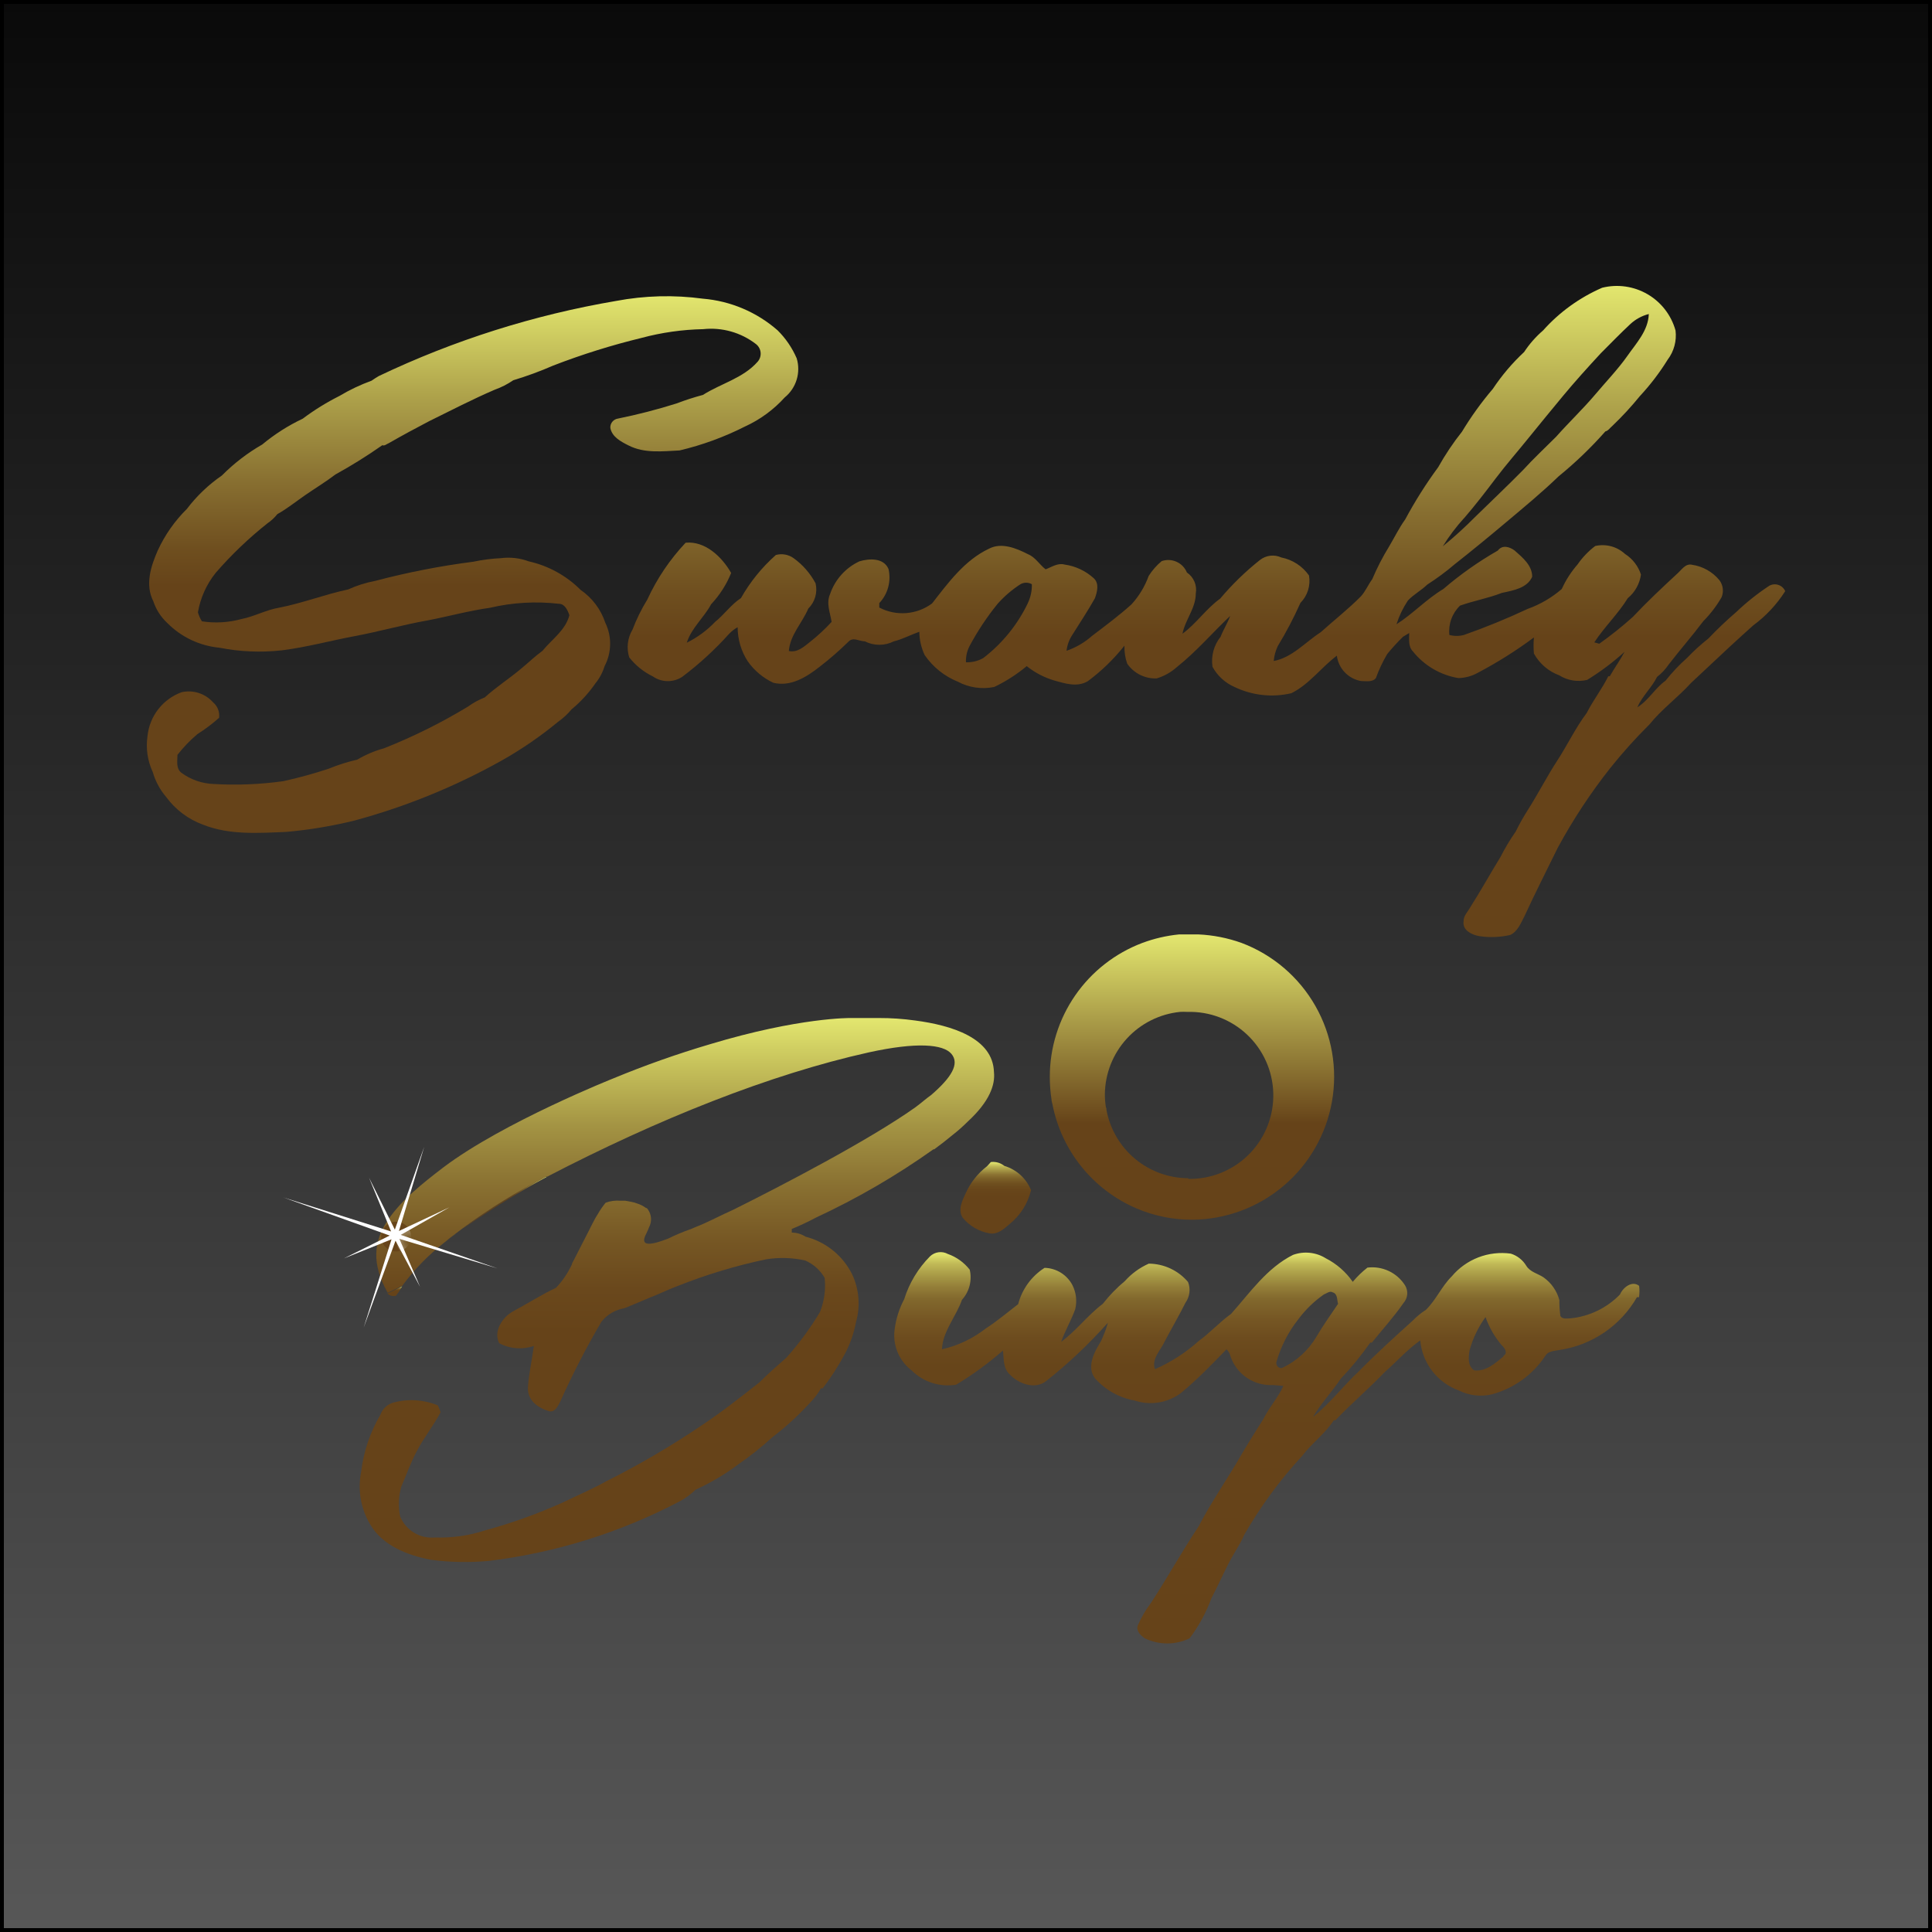 <svg width="500" height="500" viewBox="0 0 500 500" fill="none" xmlns="http://www.w3.org/2000/svg">
<rect x="0" y="0" width="500" height="500" fill="#333333" stroke="none"/>
<rect x="0.5" y="0.5" width="499" height="499" fill="url(#paint0_linear_308_7)"/>
<rect x="0.5" y="0.5" width="499" height="499" stroke="black"/>
<path d="M241.833 297.56H241.626C241.694 297.573 241.765 297.573 241.833 297.56Z" fill="url(#paint1_linear_308_7)"/>
<path d="M117.88 319.377C116.849 320.172 115.878 320.937 114.936 321.703C115.966 320.937 116.938 320.172 117.88 319.377Z" fill="url(#paint2_linear_308_7)"/>
<path d="M147.616 326.649C147.881 326.149 148.676 324.647 149.648 322.704C149.029 323.911 148.382 325.236 147.616 326.649Z" fill="url(#paint3_linear_308_7)"/>
<path d="M119.674 318.022L120.587 317.433C127.322 312.802 134.29 308.517 141.462 304.596H141.167C133.655 308.488 126.467 312.978 119.674 318.022Z" fill="url(#paint4_linear_308_7)"/>
<path d="M100.272 334.745C100.554 335.042 100.914 335.252 101.31 335.351C101.706 335.45 102.123 335.434 102.51 335.305C103.091 334.551 103.613 333.754 104.071 332.92L100.272 334.745Z" fill="url(#paint5_linear_308_7)"/>
<path d="M255.436 301.829C253.074 303.642 251.193 306.008 249.96 308.719C249.047 310.662 247.81 313.106 249.135 315.137C250.905 317.292 253.394 318.734 256.143 319.2C258.174 319.554 259.794 318.052 261.207 316.845C264.016 314.612 265.996 311.502 266.831 308.012C266.226 306.517 265.293 305.176 264.101 304.091C262.908 303.005 261.486 302.202 259.941 301.741C259.453 301.348 258.892 301.057 258.29 300.885C257.689 300.713 257.059 300.664 256.437 300.74L255.436 301.829Z" fill="url(#paint6_linear_308_7)"/>
<path d="M424.201 332.772C422.346 331.329 419.991 333.243 419.254 335.009C415.845 338.512 411.31 340.701 406.447 341.192C405.564 341.192 404.327 341.487 403.826 340.574C403.636 339.209 403.547 337.831 403.561 336.452C402.917 334.068 401.459 331.985 399.439 330.563C397.967 329.592 396.024 329.209 395.023 327.619C394.114 326.1 392.679 324.969 390.989 324.439C388.152 324.048 385.262 324.383 382.59 325.413C379.917 326.443 377.55 328.134 375.709 330.328C373.088 332.919 371.675 336.393 369.025 338.984C367.794 339.774 366.658 340.702 365.639 341.752C360.958 345.992 356.247 350.231 351.83 354.736C347.679 358.593 344.234 363.186 339.788 366.719C341.879 363.186 344.705 360.212 346.972 356.827C349.755 353.902 352.314 350.772 354.627 347.464H355.04C357.778 344.048 360.752 340.81 363.225 337.218C363.779 336.597 364.116 335.814 364.185 334.985C364.254 334.156 364.051 333.328 363.607 332.624C362.586 331.022 361.13 329.743 359.411 328.935C357.691 328.127 355.777 327.824 353.891 328.061C352.499 329.15 351.225 330.383 350.093 331.741C348.305 329.166 345.908 327.072 343.115 325.647C341.861 324.866 340.446 324.381 338.977 324.228C337.508 324.075 336.024 324.258 334.636 324.763C327.864 328.149 323.506 334.538 318.589 340.044C315.645 342.135 313.201 344.902 310.257 347.022C306.883 350.055 303.046 352.529 298.892 354.353C297.95 351.615 300.453 349.377 301.483 347.051C303.25 343.724 305.134 340.486 306.812 337.129C307.358 336.361 307.704 335.468 307.817 334.532C307.93 333.596 307.807 332.647 307.46 331.771C306.208 330.295 304.653 329.108 302.899 328.29C301.146 327.472 299.237 327.042 297.302 327.03C294.945 328.077 292.838 329.612 291.119 331.535C289.01 333.288 287.095 335.262 285.407 337.424C281.491 340.368 278.577 344.372 274.631 347.258C275.662 344.313 277.252 341.693 278.282 338.778C278.764 336.717 278.514 334.552 277.575 332.654C276.888 331.317 275.852 330.19 274.577 329.392C273.302 328.594 271.836 328.154 270.333 328.12C266.951 330.275 264.51 333.631 263.502 337.512C260.734 339.632 258.055 341.928 255.111 343.813C251.777 346.425 247.906 348.266 243.775 349.201C243.981 344.49 247.455 340.721 248.957 336.393C249.9 335.354 250.576 334.1 250.925 332.74C251.274 331.38 251.285 329.956 250.959 328.591C249.499 326.727 247.538 325.317 245.306 324.528C244.57 324.126 243.725 323.97 242.894 324.081C242.063 324.192 241.288 324.565 240.684 325.146C237.595 328.254 235.303 332.062 234 336.246C232.772 338.561 231.955 341.071 231.586 343.666C231.237 345.724 231.458 347.839 232.226 349.78C232.994 351.721 234.28 353.415 235.943 354.677C237.434 356.158 239.255 357.263 241.256 357.903C243.258 358.543 245.382 358.699 247.455 358.358C251.739 355.772 255.788 352.816 259.556 349.525C259.821 351.586 259.556 354 261.235 355.619C263.531 358.093 267.771 359.712 270.715 357.445C276.487 352.879 281.847 347.815 286.732 342.311C286.263 343.97 285.653 345.586 284.907 347.14C283.229 349.849 281.079 353.764 283.435 356.768C286.102 359.744 289.688 361.744 293.622 362.45C295.632 363.119 297.775 363.292 299.867 362.954C301.959 362.616 303.938 361.776 305.635 360.507C309.815 357.033 313.672 353.087 317.412 349.201C317.914 349.653 318.264 350.249 318.413 350.909C319.17 353.215 320.67 355.206 322.678 356.569C324.686 357.933 327.09 358.593 329.513 358.446L332.133 358.681C330.808 361.626 328.482 364.187 327.01 367.161C324.537 371.047 322.093 374.993 319.826 378.938C316.587 384.267 313.054 389.538 310.169 395.073C305.9 401.491 302.16 408.234 297.95 414.711C296.532 416.573 295.346 418.599 294.417 420.747C294.034 422.131 295.212 423.279 296.272 423.986C298.079 424.865 300.062 425.323 302.072 425.323C304.082 425.323 306.065 424.865 307.872 423.986C310.256 420.817 312.161 417.315 313.525 413.592C315.086 410.648 316.469 407.498 317.971 404.583C319.473 401.668 320.915 399.784 322.005 397.193C326.23 389.842 331.267 382.988 337.021 376.759C339.494 373.491 342.909 371.077 345.176 367.573H345.588C349.622 363.304 354.156 359.506 358.219 355.237C361.34 352.498 364.108 349.348 367.553 346.904C367.817 349.792 368.899 352.544 370.672 354.839C372.445 357.133 374.836 358.875 377.563 359.859C380.232 361.197 383.29 361.541 386.19 360.831C391.79 359.294 396.65 355.793 399.881 350.967C400.676 349.554 402.384 349.642 403.768 349.348C407.891 348.713 411.818 347.158 415.259 344.798C418.699 342.438 421.564 339.334 423.641 335.716H424.171C424.323 334.741 424.333 333.749 424.201 332.772ZM331.986 353.941C331.044 354.442 330.013 353.293 330.367 352.381C331.525 348.375 333.455 344.634 336.049 341.369C337.883 338.911 340.1 336.764 342.615 335.009C343.321 334.744 344.175 333.979 344.941 334.479C346.207 334.862 345.971 336.364 346.295 337.424C344.322 340.368 342.379 343.047 340.642 346.021C338.597 349.454 335.586 352.208 331.986 353.941ZM389.164 350.997C387.015 352.793 384.482 355.03 381.509 354.648C379.772 353.499 380.037 351.203 380.331 349.436C381.177 346.355 382.574 343.453 384.453 340.868C385.39 343.513 386.796 345.966 388.604 348.111C389.37 348.759 390.371 350.202 389.046 350.909L389.164 350.997Z" fill="url(#paint7_linear_308_7)"/>
<path d="M257.234 277.45C256.969 268.617 246.252 265.349 236.889 264.112C233.778 263.675 230.639 263.458 227.497 263.465C224.788 263.465 223.051 263.465 223.051 263.465H220.107C220.107 263.465 206.916 263.258 183.774 270.236C175.293 272.739 166.949 275.688 158.777 279.069C158.777 279.069 130.335 290.375 114.819 302.064C111.875 304.302 109.196 306.422 106.928 308.483C104.584 310.524 102.48 312.825 100.657 315.343C96.535 321.231 96.152 327.12 100.333 334.569L104.102 332.773C107.215 328.535 110.901 324.75 115.055 321.526C115.938 320.76 116.91 319.995 117.999 319.2L119.795 317.845C126.592 312.842 133.78 308.392 141.288 304.537H141.583C170.26 289.639 199.261 278.039 224.847 272.356C237.184 269.647 244.132 270.207 246.252 272.768C248.372 275.33 246.252 278.834 241.011 283.368C239.598 284.369 238.302 285.547 236.889 286.577C224.906 295.086 202.382 306.804 189.781 313.076C186.483 314.518 183.333 316.285 179.976 317.58L179.417 317.816L178.798 318.081C176.786 318.781 174.819 319.607 172.91 320.554C168.729 322.174 165.314 322.88 167.257 319.259C167.433 318.905 167.581 318.552 167.728 318.228L167.963 317.639C168.353 316.914 168.532 316.093 168.48 315.271C168.428 314.449 168.147 313.658 167.669 312.987L167.375 312.634H167.198C166.47 312.093 165.653 311.684 164.784 311.427L164.195 311.221C163.429 311.044 162.634 310.867 161.839 310.75H161.545C161.31 310.736 161.074 310.736 160.838 310.75H160.603C159.296 310.634 157.98 310.805 156.746 311.25C155.988 312.174 155.308 313.158 154.714 314.195C154.261 314.897 153.848 315.624 153.478 316.373C153.124 317.021 152.8 317.698 152.476 318.346L150.062 323.057C149.091 325 148.296 326.502 148.031 327.002V327.179C146.994 329.419 145.602 331.477 143.909 333.273C140.081 335.069 136.519 337.395 132.779 339.368C130.041 340.899 127.627 344.491 129.187 347.612C130.554 348.344 132.058 348.785 133.603 348.906C135.149 349.028 136.703 348.828 138.167 348.319C137.696 351.822 136.901 355.326 136.636 358.859C136.371 362.392 139.198 364.306 141.907 365.16C143.614 365.749 144.409 363.835 145.027 362.657C148.189 355.597 151.737 348.717 155.656 342.047C157.128 340.208 159.223 338.972 161.545 338.573C162.045 338.397 162.517 338.22 162.958 338.014L168.287 335.776C169.141 335.452 169.966 335.099 170.761 334.746C172.203 334.127 173.705 333.45 175.118 332.92C182.615 329.919 190.358 327.575 198.26 325.913C201.645 325.36 205.105 325.47 208.447 326.237C210.533 327.171 212.274 328.736 213.423 330.712C213.739 333.71 213.325 336.741 212.216 339.545C209.706 343.733 206.808 347.676 203.56 351.322C201.175 353.412 198.79 355.503 196.552 357.74C191.694 361.568 186.866 365.366 181.831 368.723C173.795 374.18 165.404 379.098 156.716 383.444C153.154 385.446 149.385 387.007 145.734 388.803C139.222 391.743 132.488 394.165 125.595 396.046C121.39 397.424 116.975 398.052 112.552 397.901C110.661 398.078 108.763 397.64 107.141 396.654C105.518 395.668 104.256 394.184 103.543 392.424C103.032 389.864 103.143 387.219 103.866 384.71C105.162 381.766 106.281 378.498 107.871 375.553C109.667 372.05 112.199 368.988 114.024 365.484C113.847 364.895 113.553 364.306 113.318 363.717C109.677 362.209 105.638 361.95 101.835 362.981C101.058 363.193 100.343 363.59 99.754 364.139C99.164 364.688 98.716 365.372 98.449 366.132C95.793 370.643 94.099 375.656 93.473 380.853C92.52 385.538 93.35 390.409 95.799 394.515C99.038 400.05 105.515 402.523 111.522 403.671C116.471 404.329 121.478 404.427 126.449 403.966C143.759 401.865 160.541 396.627 175.972 388.508C177.449 387.711 178.807 386.71 180.006 385.535C183.923 383.754 187.635 381.553 191.076 378.969C194.178 376.828 197.129 374.477 199.909 371.932C203.385 369.281 206.617 366.325 209.566 363.099C210.719 361.943 211.71 360.636 212.51 359.213L212.864 359.36C215.003 356.575 216.914 353.621 218.576 350.527C219.983 347.919 220.976 345.108 221.52 342.195C222.696 338.112 222.361 333.743 220.578 329.888C219.392 327.471 217.696 325.34 215.607 323.642C213.518 321.944 211.085 320.72 208.477 320.054C207.415 319.368 206.179 319 204.914 318.994C204.914 318.758 204.914 318.287 204.914 318.052C207.054 317.179 209.147 316.196 211.186 315.107C221.832 310.159 232.003 304.246 241.571 297.442H241.777C243.425 296.234 245.045 294.968 246.605 293.673C247.959 292.613 249.247 291.473 250.462 290.257C256.115 285.046 257.587 280.747 257.234 277.45Z" fill="url(#paint8_linear_308_7)"/>
<path d="M321.328 244.033C317.73 242.743 313.959 241.998 310.14 241.825H308.108C307.107 241.825 306.106 241.825 305.164 241.825C301.902 242.145 298.695 242.888 295.625 244.033C288.592 246.693 282.535 251.43 278.259 257.615C273.984 263.8 271.692 271.139 271.688 278.658C271.683 280.629 271.831 282.598 272.129 284.547C272.129 284.929 272.276 285.342 272.365 285.754C273.512 291.681 276.092 297.236 279.88 301.937C283.667 306.638 288.547 310.341 294.094 312.724C298.698 314.696 303.659 315.698 308.668 315.668C317.296 315.574 325.621 312.467 332.202 306.886C338.783 301.304 343.207 293.599 344.708 285.102C346.21 276.604 344.696 267.849 340.426 260.35C336.157 252.851 329.402 247.08 321.328 244.033ZM307.578 304.921C302.535 304.917 297.651 303.148 293.774 299.922C289.897 296.695 287.271 292.215 286.35 287.255C286.35 287.02 286.35 286.784 286.203 286.549C286.025 285.429 285.936 284.297 285.938 283.163C285.999 277.838 288.02 272.723 291.616 268.795C295.212 264.868 300.13 262.404 305.429 261.876C306.008 261.846 306.588 261.846 307.166 261.876H308.344C314.076 261.989 319.527 264.374 323.5 268.507C327.473 272.64 329.641 278.182 329.528 283.914C329.415 289.645 327.029 295.097 322.896 299.07C318.764 303.043 313.222 305.211 307.49 305.098L307.578 304.921Z" fill="url(#paint9_linear_308_7)"/>
<path d="M102.51 323.882C104.64 323.882 106.367 322.155 106.367 320.025C106.367 317.895 104.64 316.168 102.51 316.168C100.38 316.168 98.653 317.895 98.653 320.025C98.653 322.155 100.38 323.882 102.51 323.882Z" fill="url(#paint10_radial_308_7)"/>
<path d="M128.772 328.269L103.716 319.584L116.288 312.459L103.245 318.583L109.781 296.795L102.185 318.229L95.501 304.774L101.213 318.7L73.331 309.897L100.86 319.76L88.995 325.678L101.331 320.732L94.118 343.58L102.362 321.085L108.721 333.039L103.363 320.614L128.772 328.269Z" fill="white"/>
<path d="M175.884 116.573C181.741 115.184 187.414 113.109 192.785 110.39C196.698 108.608 200.205 106.043 203.09 102.853C204.551 101.661 205.625 100.062 206.175 98.259C206.726 96.456 206.728 94.529 206.181 92.725C205.01 90.017 203.331 87.558 201.235 85.482C195.827 80.756 189.048 77.887 181.891 77.297C174.419 76.285 166.834 76.484 159.426 77.885C138.166 81.504 117.507 88.044 98.037 97.318C97.39 97.671 96.771 98.113 96.153 98.525C93.267 99.575 90.487 100.896 87.85 102.47C84.511 104.146 81.328 106.116 78.34 108.359C74.579 110.137 71.058 112.383 67.859 115.042C64.041 117.233 60.535 119.926 57.436 123.051C53.972 125.436 50.911 128.358 48.367 131.707C45.229 134.807 42.676 138.447 40.83 142.454C39.063 146.487 37.474 151.287 39.682 155.615C40.389 157.752 41.624 159.676 43.274 161.209C46.884 164.87 51.669 167.143 56.788 167.627C62.11 168.677 67.561 168.905 72.952 168.304C79.312 167.51 85.524 165.802 91.825 164.624C98.126 163.446 104.338 161.68 110.668 160.561C116.057 159.53 121.356 158.058 126.803 157.293C132.647 155.922 138.683 155.573 144.646 156.262C146.177 156.262 146.913 157.941 147.354 159.207C146.383 163.093 142.82 165.449 140.406 168.422C138.521 169.777 136.902 171.367 135.047 172.898C131.926 175.547 128.452 177.756 125.449 180.494C123.901 181.101 122.437 181.902 121.091 182.879C114.172 187.072 106.914 190.676 99.392 193.655C96.954 194.32 94.617 195.31 92.443 196.599C89.939 197.169 87.487 197.947 85.112 198.925C81.245 200.208 77.314 201.289 73.335 202.164C67.387 202.998 61.371 203.244 55.375 202.9C52.313 202.81 49.354 201.782 46.895 199.956C45.511 198.807 45.924 197.011 45.924 195.362C47.459 193.391 49.195 191.585 51.106 189.974C53.086 188.731 54.957 187.323 56.7 185.764C56.798 185.026 56.709 184.276 56.441 183.581C56.174 182.887 55.736 182.271 55.169 181.789C54.169 180.66 52.886 179.819 51.452 179.353C50.018 178.887 48.485 178.813 47.013 179.139C44.624 180.007 42.527 181.531 40.965 183.536C39.403 185.541 38.437 187.946 38.18 190.475C37.705 193.652 38.176 196.898 39.535 199.808C40.212 202.169 41.387 204.357 42.979 206.227C45.392 209.531 48.733 212.042 52.578 213.44C59.408 216.149 66.916 215.59 74.1 215.295C80.056 214.769 85.962 213.785 91.766 212.351C105.001 208.77 117.747 203.579 129.718 196.894C134.916 193.972 139.842 190.592 144.439 186.795C145.744 185.872 146.921 184.784 147.943 183.556C150.299 181.618 152.37 179.358 154.097 176.843C155.165 175.54 155.965 174.039 156.452 172.427C157.369 170.7 157.865 168.782 157.901 166.828C157.937 164.873 157.511 162.938 156.658 161.179C155.514 157.722 153.27 154.734 150.269 152.67C146.587 148.981 141.93 146.417 136.843 145.28C134.532 144.419 132.046 144.136 129.6 144.456C127.224 144.568 124.861 144.873 122.534 145.369C113.945 146.469 105.437 148.131 97.066 150.344C94.659 150.794 92.315 151.535 90.088 152.553C84.199 153.789 78.311 156.086 72.275 157.263C68.86 157.823 65.827 159.56 62.471 160.208C59.145 161.123 55.663 161.324 52.254 160.797C51.797 160.076 51.45 159.293 51.223 158.471C51.866 154.717 53.457 151.19 55.846 148.224C59.906 143.55 64.39 139.263 69.242 135.417C70.202 134.765 71.055 133.971 71.775 133.061C74.365 131.619 76.662 129.734 79.106 128.056C81.549 126.378 84.347 124.67 86.82 122.786C90.996 120.484 95.046 117.958 98.95 115.219C99.539 115.484 100.098 114.866 100.628 114.689C104.073 112.716 107.548 110.832 111.051 109.007C116.675 106.239 122.239 103.354 127.981 100.88C129.701 100.271 131.334 99.439 132.839 98.407C136.356 97.348 139.807 96.079 143.173 94.609C150.625 91.729 158.257 89.339 166.021 87.454C171.229 86.056 176.588 85.295 181.979 85.187C186.86 84.659 191.756 86.041 195.641 89.044C195.98 89.307 196.262 89.637 196.469 90.013C196.677 90.389 196.805 90.803 196.846 91.231C196.888 91.658 196.841 92.09 196.71 92.498C196.578 92.907 196.365 93.285 196.082 93.608C192.343 97.877 186.543 99.261 181.92 102.205C179.606 102.821 177.326 103.558 175.089 104.414C170.107 105.984 165.046 107.291 159.926 108.329C159.354 108.41 158.833 108.703 158.468 109.151C158.102 109.598 157.918 110.167 157.954 110.744C158.395 113.099 160.721 114.306 162.665 115.278C166.787 117.398 171.527 116.78 175.884 116.573Z" fill="url(#paint11_linear_308_7)"/>
<path d="M457.86 151.609C454.806 153.626 451.939 155.912 449.292 158.439C446.794 160.584 444.406 162.854 442.137 165.241C440.175 166.786 438.326 168.468 436.602 170.275C434.58 172.073 432.718 174.044 431.037 176.164C428.299 178.107 426.65 181.258 423.736 183.054C425.031 180.109 427.445 177.989 428.859 175.163C430.003 174.289 430.998 173.235 431.803 172.042C434.747 168.214 437.927 164.593 440.812 160.765C442.655 158.909 444.248 156.82 445.553 154.553C445.845 153.835 445.946 153.055 445.848 152.286C445.75 151.518 445.456 150.787 444.993 150.166C443.21 147.993 440.679 146.565 437.898 146.162C436.16 145.749 435.159 147.546 434.011 148.517C430.095 152.139 426.209 155.79 422.558 159.676C419.805 162.144 416.915 164.454 413.902 166.595L412.606 166.242C415.227 162.238 418.76 158.881 421.262 154.818C423.13 153.278 424.35 151.092 424.678 148.694C423.963 146.493 422.506 144.61 420.556 143.365C419.534 142.421 418.298 141.74 416.954 141.381C415.609 141.022 414.198 140.995 412.842 141.304C411.074 142.638 409.533 144.249 408.278 146.073C406.609 147.981 405.23 150.124 404.186 152.433C401.585 154.681 398.59 156.428 395.353 157.586C389.973 160.107 384.47 162.358 378.865 164.328C377.629 164.652 376.331 164.652 375.096 164.328C374.947 162.935 375.12 161.526 375.599 160.209C376.079 158.892 376.853 157.703 377.864 156.732C381.426 155.466 385.195 154.818 388.699 153.434C391.643 152.816 395.264 152.197 396.53 149.253C396.53 146.309 394.028 144.277 391.996 142.481C390.701 141.51 388.816 140.921 387.639 142.481C382.633 145.344 377.91 148.676 373.536 152.433C369.178 155.024 365.674 158.852 361.405 161.56C362.103 159.394 363.093 157.334 364.349 155.436C365.821 153.846 367.824 152.816 369.384 151.285C371.846 149.711 374.197 147.969 376.421 146.073C380.985 142.481 385.489 138.772 389.935 135.032C394.381 131.293 399.092 127.407 403.391 123.255C407.725 119.725 411.762 115.845 415.462 111.655C416.228 111.478 416.699 110.683 417.288 110.212C419.811 107.801 422.181 105.235 424.383 102.527C427.089 99.619 429.505 96.453 431.597 93.076C433.228 90.923 433.956 88.22 433.628 85.539C432.53 81.582 429.931 78.211 426.383 76.144C422.836 74.076 418.622 73.475 414.638 74.468C408.806 77 403.592 80.767 399.357 85.51C397.467 87.138 395.812 89.02 394.44 91.104C391.378 93.956 388.66 97.158 386.343 100.643C383.387 104.11 380.718 107.812 378.364 111.714C376.069 114.605 374.011 117.677 372.211 120.9C369.05 125.198 366.197 129.714 363.672 134.414C362.082 136.622 360.905 139.066 359.521 141.392C357.844 144.113 356.378 146.957 355.134 149.901C354.074 151.314 353.426 152.992 352.189 154.347C348.921 157.644 345.241 160.53 341.796 163.621C337.821 166.183 334.435 170.158 329.636 171.07C329.756 169.745 330.105 168.45 330.667 167.243C332.864 163.632 334.831 159.885 336.555 156.025C337.465 155.106 338.141 153.982 338.525 152.747C338.909 151.512 338.991 150.202 338.764 148.929C337.069 146.513 334.505 144.846 331.609 144.277C330.716 143.864 329.727 143.706 328.75 143.82C327.773 143.934 326.847 144.317 326.074 144.925C322.314 147.91 318.862 151.264 315.769 154.936C312.147 157.527 309.615 161.384 306.023 164.004C306.73 160.383 309.468 157.409 309.468 153.611C309.654 152.578 309.536 151.513 309.128 150.546C308.72 149.579 308.041 148.752 307.171 148.164C306.665 146.93 305.706 145.937 304.49 145.389C303.274 144.842 301.894 144.781 300.635 145.22C299.327 146.316 298.195 147.607 297.279 149.047C296.293 151.768 294.782 154.269 292.833 156.408C289.565 159.352 286.061 161.943 282.587 164.593C280.671 166.289 278.44 167.589 276.021 168.421C276.184 166.983 276.677 165.602 277.464 164.387C279.436 161.236 281.497 158.145 283.352 154.847C283.941 153.228 284.53 151.079 283.117 149.695C280.998 147.751 278.338 146.498 275.491 146.103C273.724 145.632 272.193 146.751 270.603 147.339C269.013 146.132 267.983 144.218 266.04 143.424C263.095 141.922 259.209 140.273 255.941 142.01C249.669 144.955 245.371 150.843 241.219 156.172C239.272 157.615 236.957 158.479 234.541 158.667C232.125 158.854 229.705 158.357 227.558 157.232V156.084C228.655 154.924 229.447 153.509 229.863 151.968C230.279 150.426 230.306 148.806 229.943 147.251C228.677 144.307 224.937 144.513 222.405 145.278C220.643 146.102 219.065 147.272 217.765 148.719C216.465 150.166 215.47 151.859 214.839 153.699C213.749 156.143 214.839 158.528 215.221 160.942C213.533 162.782 211.702 164.485 209.745 166.036C208.126 167.302 206.389 168.98 204.151 168.479C204.475 164.298 207.625 161.207 209.186 157.497C210.036 156.662 210.656 155.622 210.986 154.477C211.317 153.331 211.345 152.12 211.07 150.961C209.696 148.388 207.752 146.162 205.387 144.454C204.732 143.983 203.979 143.665 203.184 143.522C202.39 143.379 201.573 143.416 200.794 143.63C197.186 146.824 194.131 150.595 191.755 154.788C189.194 156.467 187.427 159.058 185.072 160.942C182.962 163.153 180.481 164.977 177.741 166.33C178.948 162.502 182.186 159.853 184.041 156.378C186.256 154.024 188.013 151.279 189.223 148.282C186.809 144.071 182.51 139.979 177.446 140.45C173.358 144.783 170.007 149.756 167.524 155.171C166.003 157.634 164.721 160.237 163.696 162.944C163.055 164.014 162.647 165.206 162.5 166.445C162.353 167.683 162.47 168.938 162.843 170.128C164.476 172.207 166.56 173.889 168.937 175.045C170.051 175.825 171.373 176.252 172.732 176.273C174.091 176.294 175.426 175.908 176.563 175.163C180.956 171.854 185.019 168.126 188.693 164.034C189.341 163.358 190.085 162.783 190.902 162.326C190.903 165.461 191.813 168.53 193.522 171.159C195.207 173.541 197.478 175.448 200.117 176.694C204.592 177.813 208.744 175.222 212.1 172.572C214.757 170.532 217.284 168.33 219.667 165.977C220.815 164.828 222.464 165.977 223.819 165.977C224.983 166.564 226.269 166.87 227.573 166.87C228.877 166.87 230.162 166.564 231.327 165.977C233.623 165.417 235.714 164.269 237.922 163.504C237.944 165.592 238.416 167.65 239.306 169.539C241.435 172.628 244.425 175.023 247.903 176.429C250.789 177.968 254.122 178.447 257.325 177.783C260.332 176.338 263.15 174.528 265.716 172.395C267.821 174.076 270.23 175.335 272.812 176.105C275.579 176.871 278.7 177.931 281.497 176.311C285.059 173.672 288.257 170.573 291.007 167.096C290.956 168.676 291.196 170.253 291.714 171.748C292.558 172.978 293.7 173.974 295.034 174.643C296.367 175.312 297.849 175.633 299.34 175.575C301.282 174.992 303.072 173.987 304.58 172.631C309.586 168.656 313.737 163.798 318.36 159.411C317.682 161.295 316.593 162.974 315.886 164.799C315.019 165.879 314.385 167.128 314.026 168.466C313.666 169.804 313.588 171.202 313.796 172.572C315.061 174.89 317.059 176.723 319.478 177.783C324.056 179.99 329.252 180.562 334.2 179.403C338.793 177.136 341.855 172.807 345.977 169.687C346.181 171.309 346.9 172.822 348.029 174.004C349.158 175.187 350.637 175.975 352.248 176.252C353.514 176.252 355.193 176.606 356.076 175.487C356.862 173.319 357.847 171.23 359.02 169.245C360.297 167.694 361.653 166.21 363.083 164.799L364.703 163.827C364.703 165.417 364.408 167.302 365.645 168.568C368.582 172.248 372.777 174.713 377.422 175.487C379.176 175.452 380.895 174.987 382.427 174.132C387.505 171.461 392.368 168.4 396.972 164.976C396.854 166.357 396.854 167.746 396.972 169.127C398.409 171.74 400.74 173.747 403.538 174.78C404.602 175.445 405.788 175.892 407.026 176.095C408.265 176.297 409.531 176.25 410.751 175.958C414.203 173.845 417.446 171.41 420.438 168.685C419.29 170.864 417.818 172.866 416.61 175.016H416.228C414.579 178.313 412.312 181.228 410.634 184.526C407.689 188.442 405.658 192.799 403.008 196.862C400.358 200.925 398.179 205.224 395.588 209.317C394.367 211.214 393.256 213.18 392.261 215.205C390.794 217.309 389.476 219.513 388.316 221.8C385.666 226.099 383.163 230.633 380.513 234.785C379.866 235.962 378.717 237.022 378.776 238.465C378.423 240.791 381.043 241.998 382.957 242.293C385.585 242.671 388.26 242.561 390.848 241.969C392.791 241.056 393.616 238.848 394.558 237.052C397.266 231.163 400.27 225.275 403.155 219.386C407.08 212.139 411.621 205.244 416.728 198.776C419.894 194.815 423.286 191.04 426.886 187.47C430.095 183.495 434.247 180.492 437.662 176.723C441.019 173.602 444.365 170.472 447.702 167.331C449.704 165.476 451.736 163.651 453.767 161.825C457.038 159.416 459.833 156.421 462.011 152.992C461.846 152.614 461.604 152.275 461.299 151.997C460.995 151.718 460.635 151.507 460.244 151.376C459.852 151.246 459.438 151.199 459.027 151.239C458.616 151.279 458.219 151.405 457.86 151.609ZM378.894 134.12C381.838 130.704 384.459 127.289 387.109 123.785C389.759 120.281 392.821 116.778 395.647 113.274C398.474 109.77 401.536 106.061 404.48 102.498C407.424 98.935 410.928 95.049 414.284 91.427C416.817 88.895 419.319 86.304 421.94 83.861C423.288 82.612 424.928 81.721 426.709 81.27C426.562 85.568 423.471 88.807 421.145 92.134C418.819 95.461 415.55 98.876 412.724 102.233C409.897 105.589 405.952 109.388 402.684 113.068C399.74 116.012 396.795 118.75 394.146 121.665C390.082 125.787 385.872 129.762 381.75 133.796C379.098 136.473 376.307 139.008 373.388 141.392C374.999 138.797 376.842 136.353 378.894 134.09V134.12ZM266.01 156.084C263.337 161.667 259.382 166.54 254.469 170.305C253.107 171.077 251.557 171.454 249.993 171.394C249.934 169.99 250.228 168.593 250.847 167.331C252.938 163.403 255.403 159.686 258.208 156.231C259.936 154.296 261.916 152.603 264.096 151.196C264.544 150.938 265.052 150.802 265.569 150.802C266.085 150.802 266.593 150.938 267.041 151.196C267.091 152.875 266.738 154.541 266.01 156.054V156.084Z" fill="url(#paint12_linear_308_7)"/>
<defs>
<linearGradient id="paint0_linear_308_7" x1="250" y1="0" x2="250" y2="500" gradientUnits="userSpaceOnUse">
<stop stop-color="#0A0A0A"/>
<stop offset="1" stop-color="#575757"/>
</linearGradient>
<linearGradient id="paint1_linear_308_7" x1="241.685" y1="297.56" x2="241.685" y2="297.707" gradientUnits="userSpaceOnUse">
<stop stop-color="#E3E76F"/>
<stop offset="0.01" stop-color="#DBDC69"/>
<stop offset="0.06" stop-color="#BCB454"/>
<stop offset="0.12" stop-color="#A19142"/>
<stop offset="0.17" stop-color="#8C7433"/>
<stop offset="0.23" stop-color="#7B5F27"/>
<stop offset="0.3" stop-color="#6F4F1F"/>
<stop offset="0.38" stop-color="#68461A"/>
<stop offset="0.48" stop-color="#664319"/>
</linearGradient>
<linearGradient id="paint2_linear_308_7" x1="116.437" y1="319.377" x2="116.437" y2="321.673" gradientUnits="userSpaceOnUse">
<stop stop-color="#E3E76F"/>
<stop offset="0.01" stop-color="#DBDC69"/>
<stop offset="0.06" stop-color="#BCB454"/>
<stop offset="0.12" stop-color="#A19142"/>
<stop offset="0.17" stop-color="#8C7433"/>
<stop offset="0.23" stop-color="#7B5F27"/>
<stop offset="0.3" stop-color="#6F4F1F"/>
<stop offset="0.38" stop-color="#68461A"/>
<stop offset="0.48" stop-color="#664319"/>
</linearGradient>
<linearGradient id="paint3_linear_308_7" x1="148.735" y1="322.616" x2="148.735" y2="326.561" gradientUnits="userSpaceOnUse">
<stop stop-color="#E3E76F"/>
<stop offset="0.01" stop-color="#DBDC69"/>
<stop offset="0.06" stop-color="#BCB454"/>
<stop offset="0.12" stop-color="#A19142"/>
<stop offset="0.17" stop-color="#8C7433"/>
<stop offset="0.23" stop-color="#7B5F27"/>
<stop offset="0.3" stop-color="#6F4F1F"/>
<stop offset="0.38" stop-color="#68461A"/>
<stop offset="0.48" stop-color="#664319"/>
</linearGradient>
<linearGradient id="paint4_linear_308_7" x1="130.568" y1="304.566" x2="130.568" y2="317.992" gradientUnits="userSpaceOnUse">
<stop stop-color="#E3E76F"/>
<stop offset="0.01" stop-color="#DBDC69"/>
<stop offset="0.06" stop-color="#BCB454"/>
<stop offset="0.12" stop-color="#A19142"/>
<stop offset="0.17" stop-color="#8C7433"/>
<stop offset="0.23" stop-color="#7B5F27"/>
<stop offset="0.3" stop-color="#6F4F1F"/>
<stop offset="0.38" stop-color="#68461A"/>
<stop offset="0.48" stop-color="#664319"/>
</linearGradient>
<linearGradient id="paint5_linear_308_7" x1="102.157" y1="332.949" x2="102.157" y2="335.452" gradientUnits="userSpaceOnUse">
<stop stop-color="#E3E76F"/>
<stop offset="0.01" stop-color="#DBDC69"/>
<stop offset="0.06" stop-color="#BCB454"/>
<stop offset="0.12" stop-color="#A19142"/>
<stop offset="0.17" stop-color="#8C7433"/>
<stop offset="0.23" stop-color="#7B5F27"/>
<stop offset="0.3" stop-color="#6F4F1F"/>
<stop offset="0.38" stop-color="#68461A"/>
<stop offset="0.48" stop-color="#664319"/>
</linearGradient>
<linearGradient id="paint6_linear_308_7" x1="257.703" y1="300.828" x2="257.703" y2="319.23" gradientUnits="userSpaceOnUse">
<stop stop-color="#E3E76F"/>
<stop offset="0.01" stop-color="#DBDC69"/>
<stop offset="0.06" stop-color="#BCB454"/>
<stop offset="0.12" stop-color="#A19142"/>
<stop offset="0.17" stop-color="#8C7433"/>
<stop offset="0.23" stop-color="#7B5F27"/>
<stop offset="0.3" stop-color="#6F4F1F"/>
<stop offset="0.38" stop-color="#68461A"/>
<stop offset="0.48" stop-color="#664319"/>
</linearGradient>
<linearGradient id="paint7_linear_308_7" x1="327.893" y1="323.968" x2="327.893" y2="425.605" gradientUnits="userSpaceOnUse">
<stop stop-color="#E3E76F"/>
<stop offset="0.01" stop-color="#DCDE6A"/>
<stop offset="0.03" stop-color="#C1BA57"/>
<stop offset="0.06" stop-color="#A89A46"/>
<stop offset="0.09" stop-color="#937E38"/>
<stop offset="0.12" stop-color="#82682D"/>
<stop offset="0.17" stop-color="#765724"/>
<stop offset="0.22" stop-color="#6D4C1E"/>
<stop offset="0.29" stop-color="#67451A"/>
<stop offset="0.48" stop-color="#664319"/>
</linearGradient>
<linearGradient id="paint8_linear_308_7" x1="174.971" y1="263.435" x2="174.971" y2="403.848" gradientUnits="userSpaceOnUse">
<stop stop-color="#E3E76F"/>
<stop offset="0.09" stop-color="#C5C05A"/>
<stop offset="0.2" stop-color="#A39343"/>
<stop offset="0.31" stop-color="#897031"/>
<stop offset="0.41" stop-color="#765724"/>
<stop offset="0.5" stop-color="#6A481C"/>
<stop offset="0.58" stop-color="#664319"/>
</linearGradient>
<linearGradient id="paint9_linear_308_7" x1="308.579" y1="241.796" x2="308.579" y2="315.815" gradientUnits="userSpaceOnUse">
<stop stop-color="#E3E76F"/>
<stop offset="0.66" stop-color="#664319"/>
</linearGradient>
<radialGradient id="paint10_radial_308_7" cx="0" cy="0" r="1" gradientUnits="userSpaceOnUse" gradientTransform="translate(106.394 321.343) scale(3.883 3.883)">
<stop stop-color="white" stop-opacity="0"/>
<stop offset="0.26" stop-color="#FAF9F8" stop-opacity="0.03"/>
<stop offset="0.45" stop-color="#EBE7E2" stop-opacity="0.12"/>
<stop offset="0.62" stop-color="#D2C8BC" stop-opacity="0.28"/>
<stop offset="0.78" stop-color="#AF9C86" stop-opacity="0.5"/>
<stop offset="0.92" stop-color="#816442" stop-opacity="0.78"/>
<stop offset="0.99" stop-color="#664319" stop-opacity="0.95"/>
</radialGradient>
<linearGradient id="paint11_linear_308_7" x1="122.446" y1="76.561" x2="122.446" y2="215.442" gradientUnits="userSpaceOnUse">
<stop stop-color="#E2E66E"/>
<stop offset="0.19" stop-color="#ADA14A"/>
<stop offset="0.35" stop-color="#876E30"/>
<stop offset="0.47" stop-color="#6F4F1F"/>
<stop offset="0.54" stop-color="#664319"/>
</linearGradient>
<linearGradient id="paint12_linear_308_7" x1="311.971" y1="73.997" x2="311.971" y2="242.322" gradientUnits="userSpaceOnUse">
<stop stop-color="#E2E66E"/>
<stop offset="0.19" stop-color="#ADA14A"/>
<stop offset="0.35" stop-color="#876E30"/>
<stop offset="0.47" stop-color="#6F4F1F"/>
<stop offset="0.54" stop-color="#664319"/>
</linearGradient>
</defs>
</svg>
